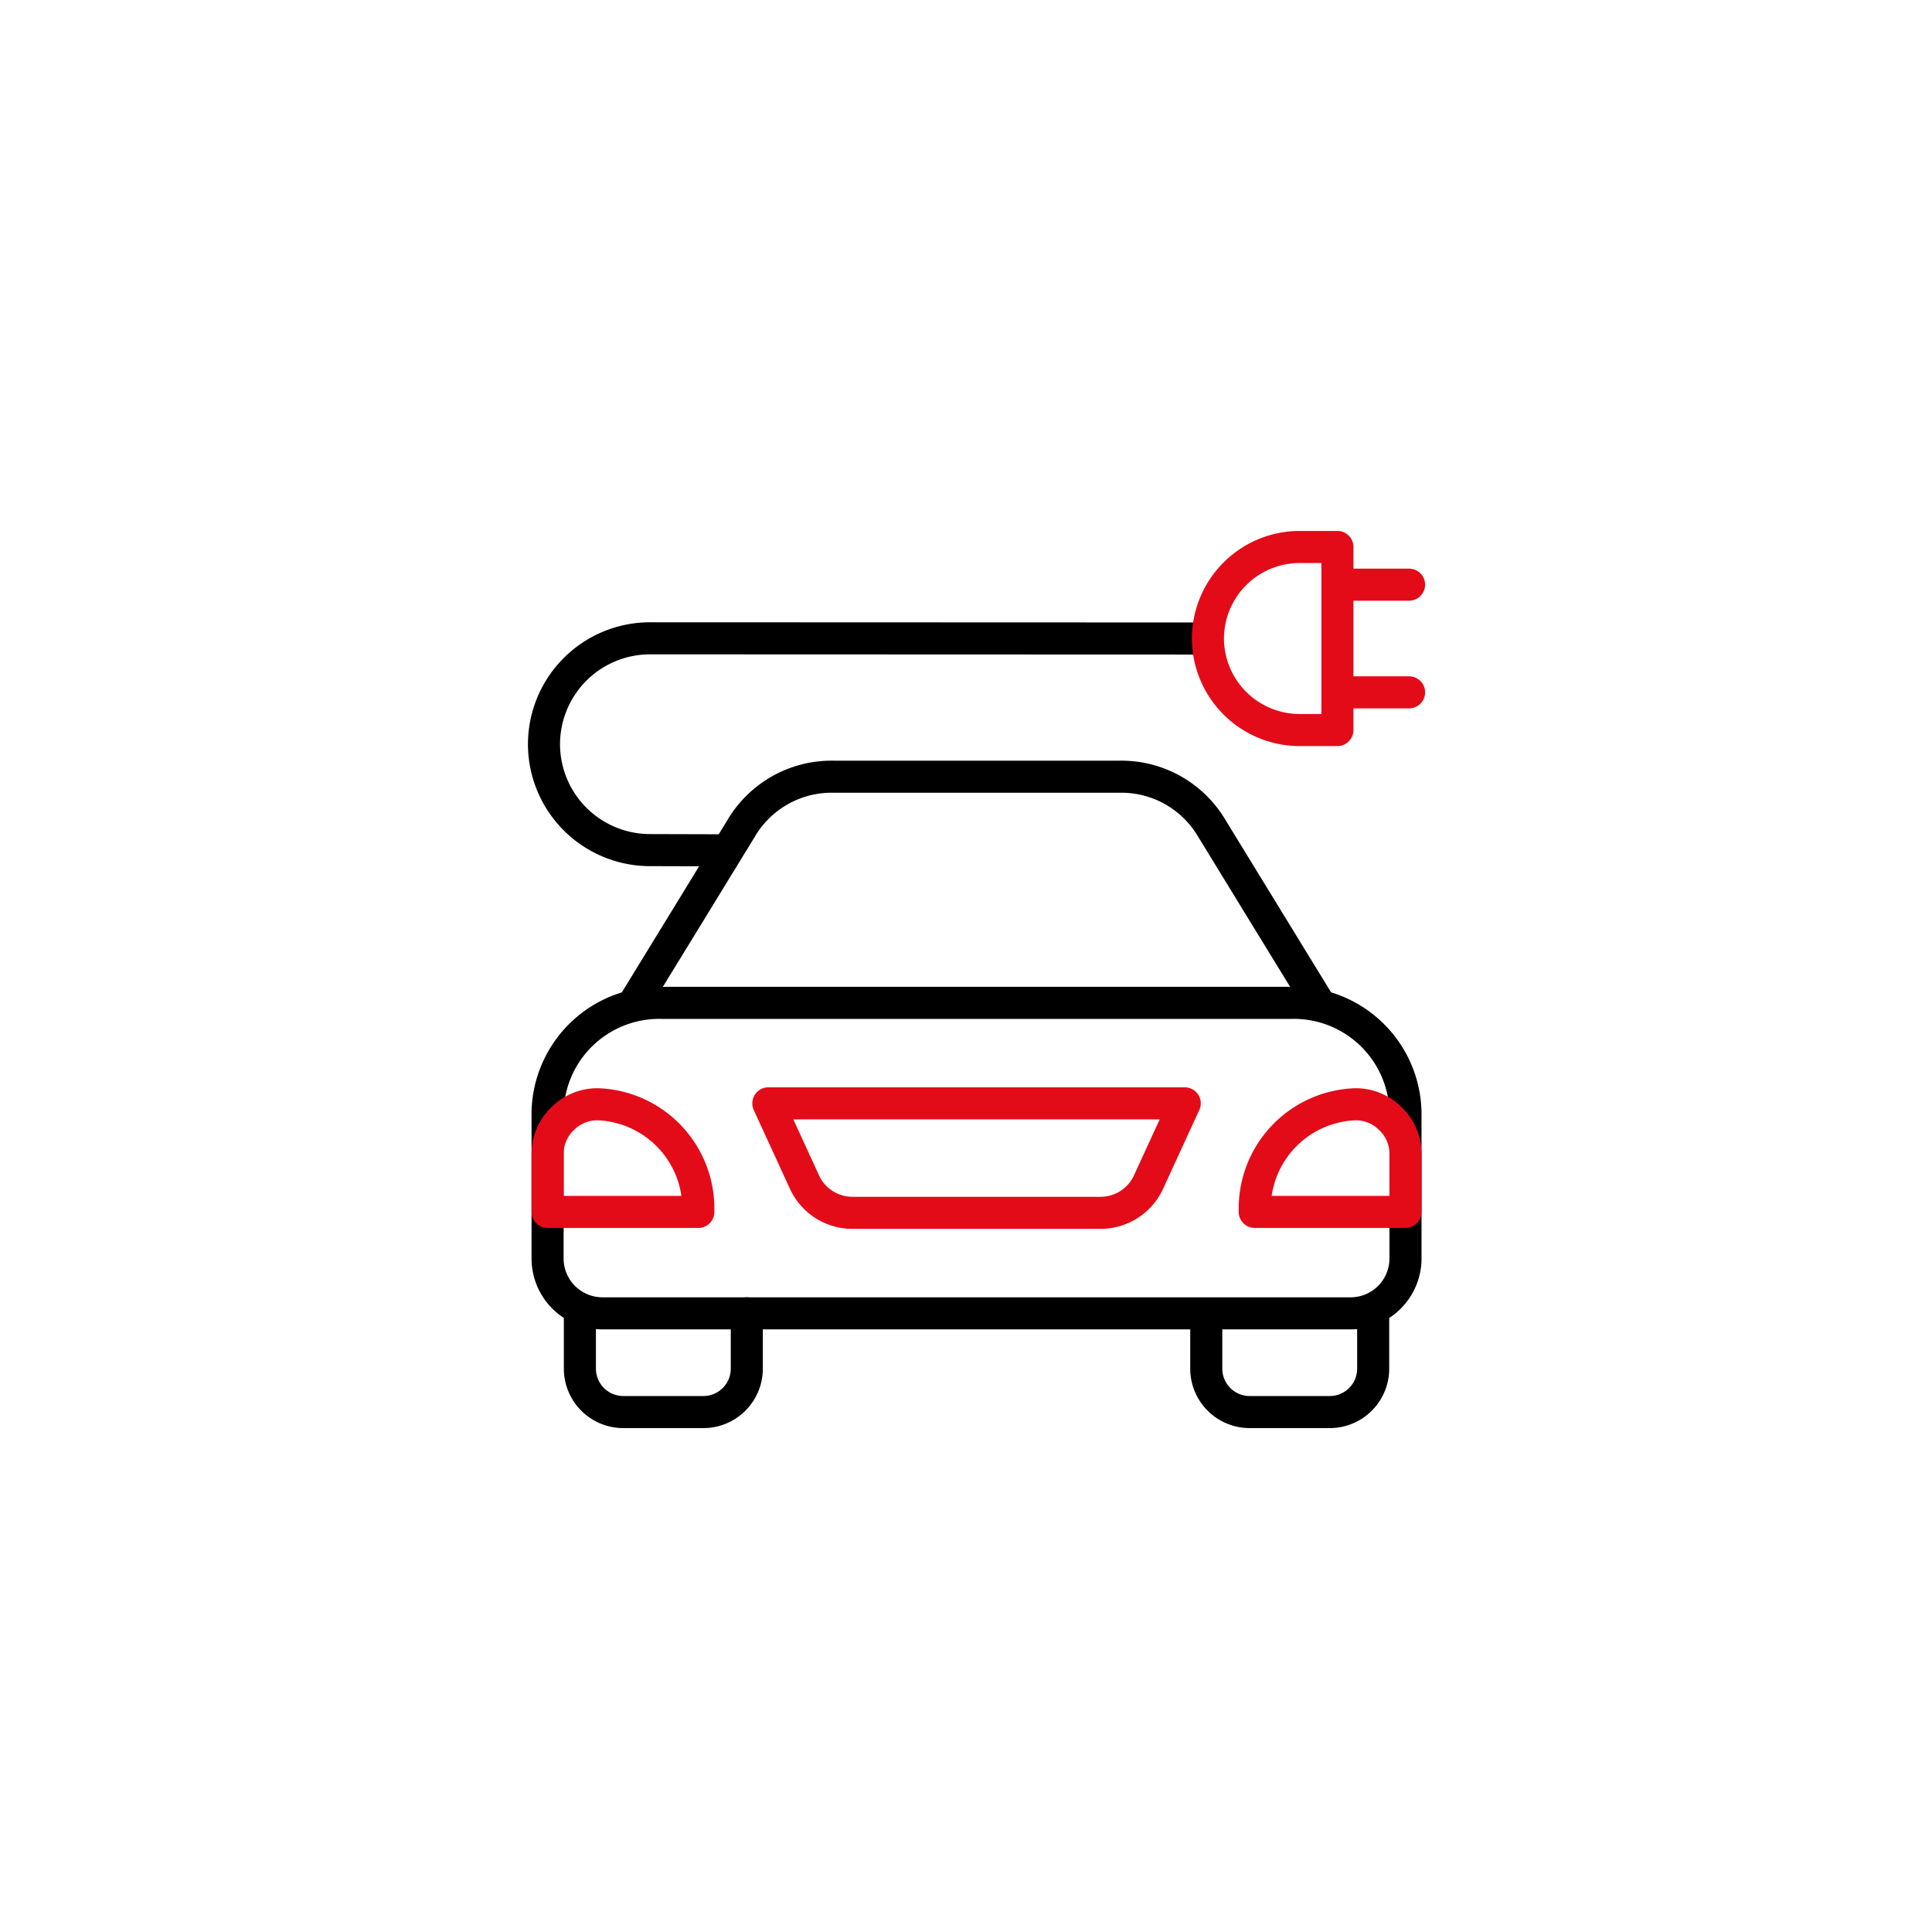 <svg xmlns="http://www.w3.org/2000/svg" width="241.0" height="241.0" viewBox="0.0 0.0 241.0 241.0">
  <defs>
    <filter id="Ellipse_42" x="0" y="0" width="241" height="241" filterUnits="userSpaceOnUse">
      <feOffset input="SourceAlpha" />
      <feGaussianBlur stdDeviation="8.5" result="blur" />
      <feFlood flood-opacity="0.239" />
      <feComposite operator="in" in2="blur" />
      <feComposite in="SourceGraphic" />
    </filter>
    <clipPath id="clip-path">
      <path id="path891" d="M0-682.665H114.628v114.628H0Z" transform="translate(0 682.665)" />
    </clipPath>
  </defs>
  <g id="Group_709" data-name="Group 709" transform="translate(-814.5 -1357.5)">
    <g transform="matrix(1, 0, 0, 1, 814.5, 1357.5)" filter="url(#Ellipse_42)">
      <circle id="Ellipse_42-2" data-name="Ellipse 42" cx="95" cy="95" r="95" transform="translate(25.5 25.5)" fill="#fff" />
    </g>
    <g id="g885" transform="translate(879 2105.037)">
      <g id="g887" transform="translate(0 -682.665)">
        <g id="g889" clip-path="url(#clip-path)">
          <g id="g895" transform="translate(3.358 14.751)">
            <path id="path897" d="M-408.277-.125l-69.18-.025A13.229,13.229,0,0,0-490.666,12.97a13.231,13.231,0,0,0,13.227,13.3l8.938.025" transform="translate(490.666 0.151)" fill="none" stroke="#000" stroke-linecap="round" stroke-linejoin="round" stroke-miterlimit="22.926" stroke-width="4" />
          </g>
          <g id="g899" transform="translate(14.552 32.015)">
            <path id="path901" d="M-424.125-140.9q-6.748-11-13.489-22.014a13.1,13.1,0,0,0-11.456-6.419h-35.773a13.1,13.1,0,0,0-11.455,6.418q-6.7,10.948-13.414,21.892" transform="translate(509.712 169.333)" fill="none" stroke="#000" stroke-linecap="round" stroke-linejoin="round" stroke-miterlimit="22.926" stroke-width="4" />
          </g>
          <g id="g903" transform="translate(85.971 98.956)">
            <path id="path905" d="M-103.179,0V6.914a5.416,5.416,0,0,1-5.4,5.4H-118.6a5.415,5.415,0,0,1-5.4-5.4V.224" transform="translate(124)" fill="none" stroke="#000" stroke-linecap="round" stroke-linejoin="round" stroke-miterlimit="22.926" stroke-width="4" />
          </g>
          <g id="g907" transform="translate(7.836 98.956)">
            <path id="path909" d="M-103.179,0V6.914a5.416,5.416,0,0,1-5.4,5.4H-118.6a5.415,5.415,0,0,1-5.4-5.4V0" transform="translate(124)" fill="none" stroke="#000" stroke-linecap="round" stroke-linejoin="round" stroke-miterlimit="22.926" stroke-width="4" />
          </g>
          <g id="g911" transform="translate(3.806 60.225)">
            <path id="path913" d="M-70.019,0H8.737a13.927,13.927,0,0,1,14.13,13.657V32.015a6.849,6.849,0,0,1-6.949,6.716H-77.2a6.849,6.849,0,0,1-6.949-6.716V13.657A13.926,13.926,0,0,1-70.019,0Z" transform="translate(84.149)" fill="none" stroke="#000" stroke-linecap="round" stroke-linejoin="round" stroke-miterlimit="22.926" stroke-width="4" />
          </g>
          <g id="g915" transform="translate(3.806 72.881)">
            <path id="path917" d="M-33.107-.076A13.014,13.014,0,0,1-20.982,12.881v.448H-39.788V6.179A6.063,6.063,0,0,1-37.8,1.6,6.063,6.063,0,0,1-33.107-.076Z" transform="translate(39.788 0.091)" fill="none" stroke="#e40b19" stroke-linecap="round" stroke-linejoin="round" stroke-miterlimit="22.926" stroke-width="4" />
          </g>
          <g id="g919" transform="translate(92.016 72.881)">
            <path id="path921" d="M-60.085-.076A13.014,13.014,0,0,0-72.21,12.881v.448H-53.4V6.179A6.063,6.063,0,0,0-55.389,1.6,6.063,6.063,0,0,0-60.085-.076Z" transform="translate(72.21 0.091)" fill="none" stroke="#e40b19" stroke-linecap="round" stroke-linejoin="round" stroke-miterlimit="22.926" stroke-width="4" />
          </g>
          <g id="g923" transform="translate(31.344 72.762)">
            <path id="path925" d="M0,0H51.941Q49.7,4.866,47.464,9.738a6.589,6.589,0,0,1-6.106,3.919H10.572a6.588,6.588,0,0,1-6.1-3.916Z" fill="none" stroke="#e40b19" stroke-linecap="round" stroke-linejoin="round" stroke-miterlimit="22.926" stroke-width="4" />
          </g>
          <g id="g927" transform="translate(103.882 8.06)">
            <path id="path929" d="M0,0H7.388" fill="none" stroke="#e40b19" stroke-linecap="round" stroke-linejoin="round" stroke-miterlimit="22.926" stroke-width="4" />
          </g>
          <g id="g931" transform="translate(103.882 21.493)">
            <path id="path933" d="M0,0H7.388" fill="none" stroke="#e40b19" stroke-linecap="round" stroke-linejoin="round" stroke-miterlimit="22.926" stroke-width="4" />
          </g>
          <g id="g935" transform="translate(86.179 3.358)">
            <path id="path937" d="M-80.042,0h-4.734A11.452,11.452,0,0,0-96.194,11.418,11.452,11.452,0,0,0-84.776,22.836h4.734Z" transform="translate(96.194)" fill="none" stroke="#e40b19" stroke-linecap="round" stroke-linejoin="round" stroke-miterlimit="22.926" stroke-width="4" />
          </g>
        </g>
      </g>
    </g>
  </g>
</svg>
